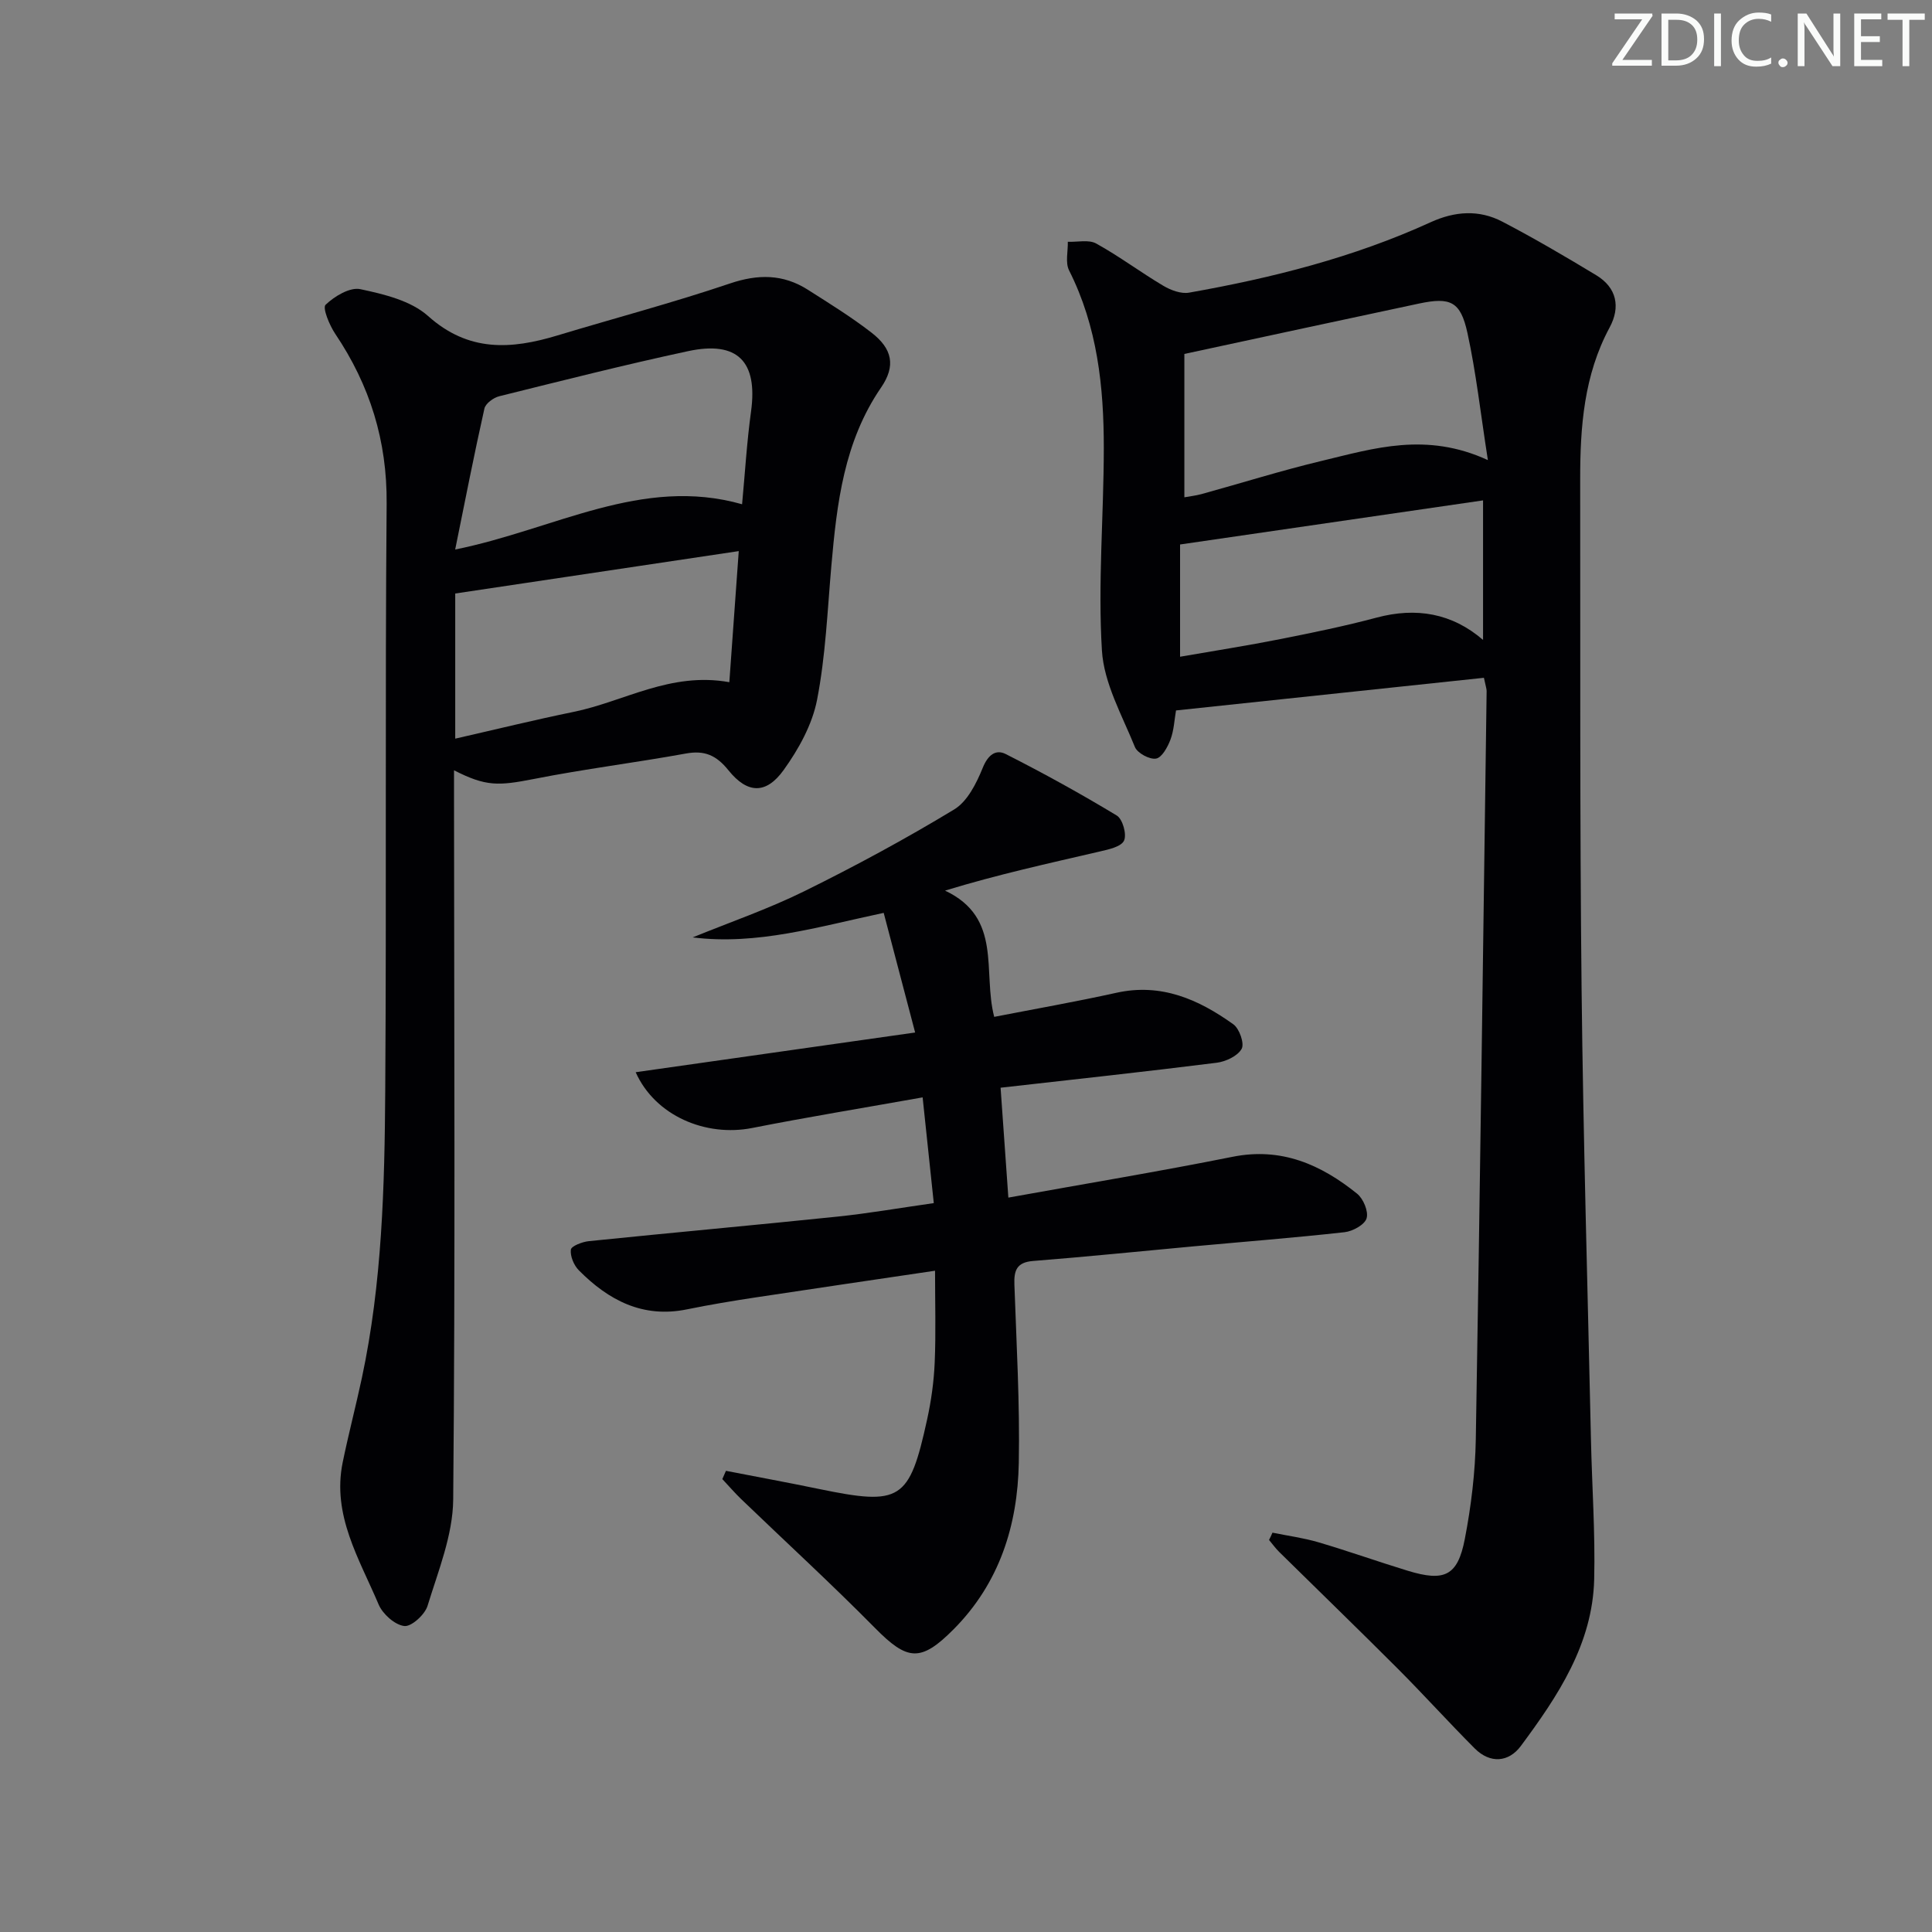 <svg enable-background="new 0 0 400 400" viewBox="0 0 400 400" xmlns="http://www.w3.org/2000/svg"><rect x="0" y="0" width="400" height="400" fill="#808080" stroke="none"/><g fill="#fafbfa"><path d="m342.2 3.2-6.3 9.2h6.1v1.2h-8.2v-.5l6.2-9.1h-5.7v-1.2h7.8v.4z"/><path d="m344 13.7v-10.9h3.1c1.6 0 3 .5 4.1 1.4 1.1 1 1.6 2.2 1.6 3.9s-.5 3-1.6 4-2.5 1.5-4.2 1.5h-3zm1.4-9.6v8.4h1.6c1.4 0 2.5-.4 3.2-1.1.8-.8 1.2-1.8 1.2-3.2s-.4-2.4-1.2-3.1-1.8-1-3.1-1z"/><path d="m356.3 2.8v10.9h-1.4v-10.9z"/><path d="m366.6 13.2c-.8.4-1.8.6-3 .6-1.6 0-2.8-.5-3.7-1.5s-1.4-2.3-1.4-3.9c0-1.7.5-3.2 1.6-4.2s2.4-1.6 4-1.6c1 0 1.9.1 2.6.4v1.5c-.8-.4-1.6-.6-2.6-.6-1.2 0-2.2.4-3 1.2s-1.1 1.9-1.1 3.3c0 1.3.4 2.3 1.1 3.1s1.6 1.1 2.8 1.1c1.1 0 2-.2 2.8-.7v1.3z"/><path d="m368.2 13c0-.3.1-.5.3-.6.2-.2.4-.3.6-.3.3 0 .5.1.7.3s.3.4.3.6-.1.5-.3.6c-.2.2-.4.3-.7.3s-.5-.1-.6-.3c-.2-.2-.3-.4-.3-.6z"/><path d="m381.1 13.7h-1.7l-5.5-8.4c-.2-.2-.3-.5-.4-.7 0 .2.1.8.1 1.5v7.6h-1.4v-10.9h1.8l5.3 8.3c.3.4.4.6.4.8 0-.3-.1-.8-.1-1.6v-7.5h1.4v10.9z"/><path d="m389.7 13.7h-5.8v-10.9h5.6v1.2h-4.2v3.5h3.9v1.2h-3.9v3.7h4.4z"/><path d="m398.4 4.1h-3.1v9.6h-1.4v-9.6h-3.1v-1.3h7.7v1.3z"/></g><path d="m263.45 317.32c3.17.65 6.41 1.08 9.51 1.99 6.21 1.83 12.32 4.01 18.51 5.9 7.6 2.32 10.32 1.07 11.8-6.56 1.32-6.81 2.16-13.81 2.28-20.75.88-51.6 1.53-103.2 2.24-154.8.01-.47-.18-.95-.56-2.77-21.12 2.24-42.31 4.49-63.75 6.76-.34 1.97-.43 4.14-1.16 6.07-.58 1.53-1.78 3.71-2.98 3.9-1.34.22-3.85-1.13-4.37-2.4-2.65-6.55-6.42-13.2-6.83-19.99-.85-13.9.38-27.92.39-41.88.01-12.69-1.32-25.18-7.19-36.81-.81-1.61-.21-3.93-.26-5.92 1.98.08 4.33-.5 5.88.36 4.78 2.64 9.18 5.95 13.88 8.74 1.55.92 3.68 1.72 5.34 1.43 17.19-3.04 34.07-7.29 50.02-14.58 5.02-2.29 10.02-2.64 14.84-.12 6.61 3.45 13.06 7.23 19.44 11.09 4.27 2.58 5.05 6.6 2.78 10.81-5.33 9.89-6.11 20.59-6.1 31.46.05 35.15-.09 70.3.29 105.45.34 31.11 1.26 62.22 1.94 93.33.21 9.64.9 19.29.67 28.91-.32 13.46-7.53 24.22-15.18 34.54-2.5 3.37-6.33 3.74-9.56.51-5.4-5.41-10.53-11.1-15.93-16.51-8.12-8.13-16.38-16.12-24.56-24.18-.76-.75-1.39-1.64-2.09-2.47.27-.5.49-1.01.71-1.51zm44.6-222.06c-1.52-9.72-2.44-18.12-4.23-26.32-1.43-6.55-3.52-7.47-10.04-6.09-15.89 3.38-31.76 6.81-48.57 10.43v29.68c1.03-.19 2.31-.33 3.54-.66 8.32-2.29 16.56-4.89 24.94-6.89 10.76-2.58 21.59-6.03 34.36-.15zm-63.73 17.47v23.24c7.15-1.24 14-2.31 20.8-3.66 6.66-1.32 13.33-2.69 19.89-4.44 8.2-2.19 15.62-.92 22.04 4.62 0-9.93 0-19.25 0-28.89-21.27 3.1-41.74 6.08-62.73 9.13z" fill="#010104"/><path d="m94 159.48v5.53c.02 48.49.27 96.98-.17 145.46-.07 7.37-3.1 14.78-5.31 22-.56 1.83-3.36 4.37-4.83 4.18-1.97-.25-4.46-2.48-5.3-4.46-3.97-9.39-9.69-18.46-7.44-29.42 1.2-5.85 2.72-11.63 3.97-17.47 4.19-19.64 4.71-39.61 4.84-59.55.27-40.49-.05-80.98.29-121.47.11-13.02-3.47-24.5-10.64-35.16-1.2-1.78-2.68-5.38-2-6.02 1.84-1.77 5.04-3.69 7.2-3.23 4.9 1.04 10.47 2.38 14.02 5.56 8.38 7.5 17.18 6.92 26.75 4.03 11.91-3.6 23.95-6.78 35.72-10.76 5.84-1.98 11.02-1.97 16.13 1.27 4.48 2.85 9.03 5.66 13.22 8.91 4.31 3.34 5.04 6.87 1.97 11.35-7.69 11.21-9.16 23.99-10.3 36.96-.81 9.26-1.19 18.63-2.96 27.72-1 5.12-3.81 10.2-6.91 14.51-3.64 5.07-7.51 4.94-11.44.05-2.5-3.1-4.92-4.17-8.81-3.46-10.45 1.9-21.01 3.2-31.42 5.26-7.43 1.45-9.96 1.59-16.58-1.79zm.24-45.71c20.62-4.16 38.65-15.26 59.4-9.37.6-6.39.98-12.86 1.86-19.25 1.4-10.28-2.77-14.65-13.03-12.45-13.1 2.81-26.1 6.11-39.11 9.34-1.2.3-2.84 1.5-3.07 2.56-2.13 9.48-3.99 19.03-6.05 29.17zm56.76 27.47c.67-9.28 1.29-17.95 1.95-27.14-19.92 2.98-39.26 5.87-58.7 8.78v30.05c8.43-1.92 16.43-3.89 24.5-5.54 10.45-2.13 20.05-8.35 32.25-6.15z" fill="#010104"/><path d="m150.3 304.52c6.43 1.25 12.87 2.43 19.28 3.76 16.92 3.49 18.69 2.43 22.37-14.39.85-3.87 1.4-7.85 1.57-11.81.26-6.11.07-12.24.07-18.99-12.65 1.88-24.91 3.67-37.17 5.53-4.75.72-9.5 1.51-14.2 2.47-9.14 1.87-16.24-1.89-22.38-8.09-1.02-1.03-1.81-2.9-1.65-4.27.08-.74 2.35-1.62 3.7-1.76 17.18-1.76 34.38-3.31 51.55-5.09 6.42-.67 12.79-1.78 19.89-2.79-.76-7.21-1.48-14.06-2.31-21.89-12.22 2.18-23.8 4.07-35.3 6.34-9.58 1.89-20.08-2.51-24.11-11.55 19.17-2.72 38.02-5.4 57.86-8.22-2.31-8.78-4.38-16.67-6.51-24.77-13.67 2.9-26.18 6.73-39.55 5.08 7.72-3.15 15.65-5.88 23.11-9.56 10.56-5.21 20.96-10.83 31.03-16.93 2.75-1.66 4.62-5.43 5.92-8.63 1.07-2.66 2.7-3.89 4.76-2.84 7.81 3.96 15.5 8.2 22.99 12.73 1.21.73 2.1 3.9 1.5 5.19-.59 1.27-3.19 1.83-5.01 2.25-10.55 2.45-21.12 4.76-32.05 8.1 11.96 5.65 7.74 16.74 10.18 26.14 8.52-1.66 16.96-3.14 25.32-4.99 9.28-2.05 17.01 1.39 24.19 6.53 1.26.9 2.33 3.99 1.72 5.08-.83 1.49-3.28 2.64-5.17 2.88-14.65 1.84-29.33 3.43-44.74 5.17.53 7.47 1.04 14.65 1.61 22.75 15.92-2.87 31.23-5.41 46.43-8.45 10.1-2.02 18.28 1.61 25.76 7.63 1.3 1.04 2.4 3.67 1.98 5.1-.39 1.33-2.86 2.69-4.54 2.88-10.4 1.16-20.83 1.97-31.25 2.93-11.08 1.02-22.16 2.16-33.25 3.03-3.41.27-3.99 1.96-3.88 4.9.43 12.3 1.14 24.61.91 36.91-.24 12.95-4.02 24.89-13.45 34.4-6.86 6.92-9.61 6.58-16.33-.23-8.99-9.11-18.44-17.77-27.67-26.65-1.37-1.32-2.62-2.78-3.93-4.17.26-.56.51-1.14.75-1.71z" fill="#010104"/></svg>
